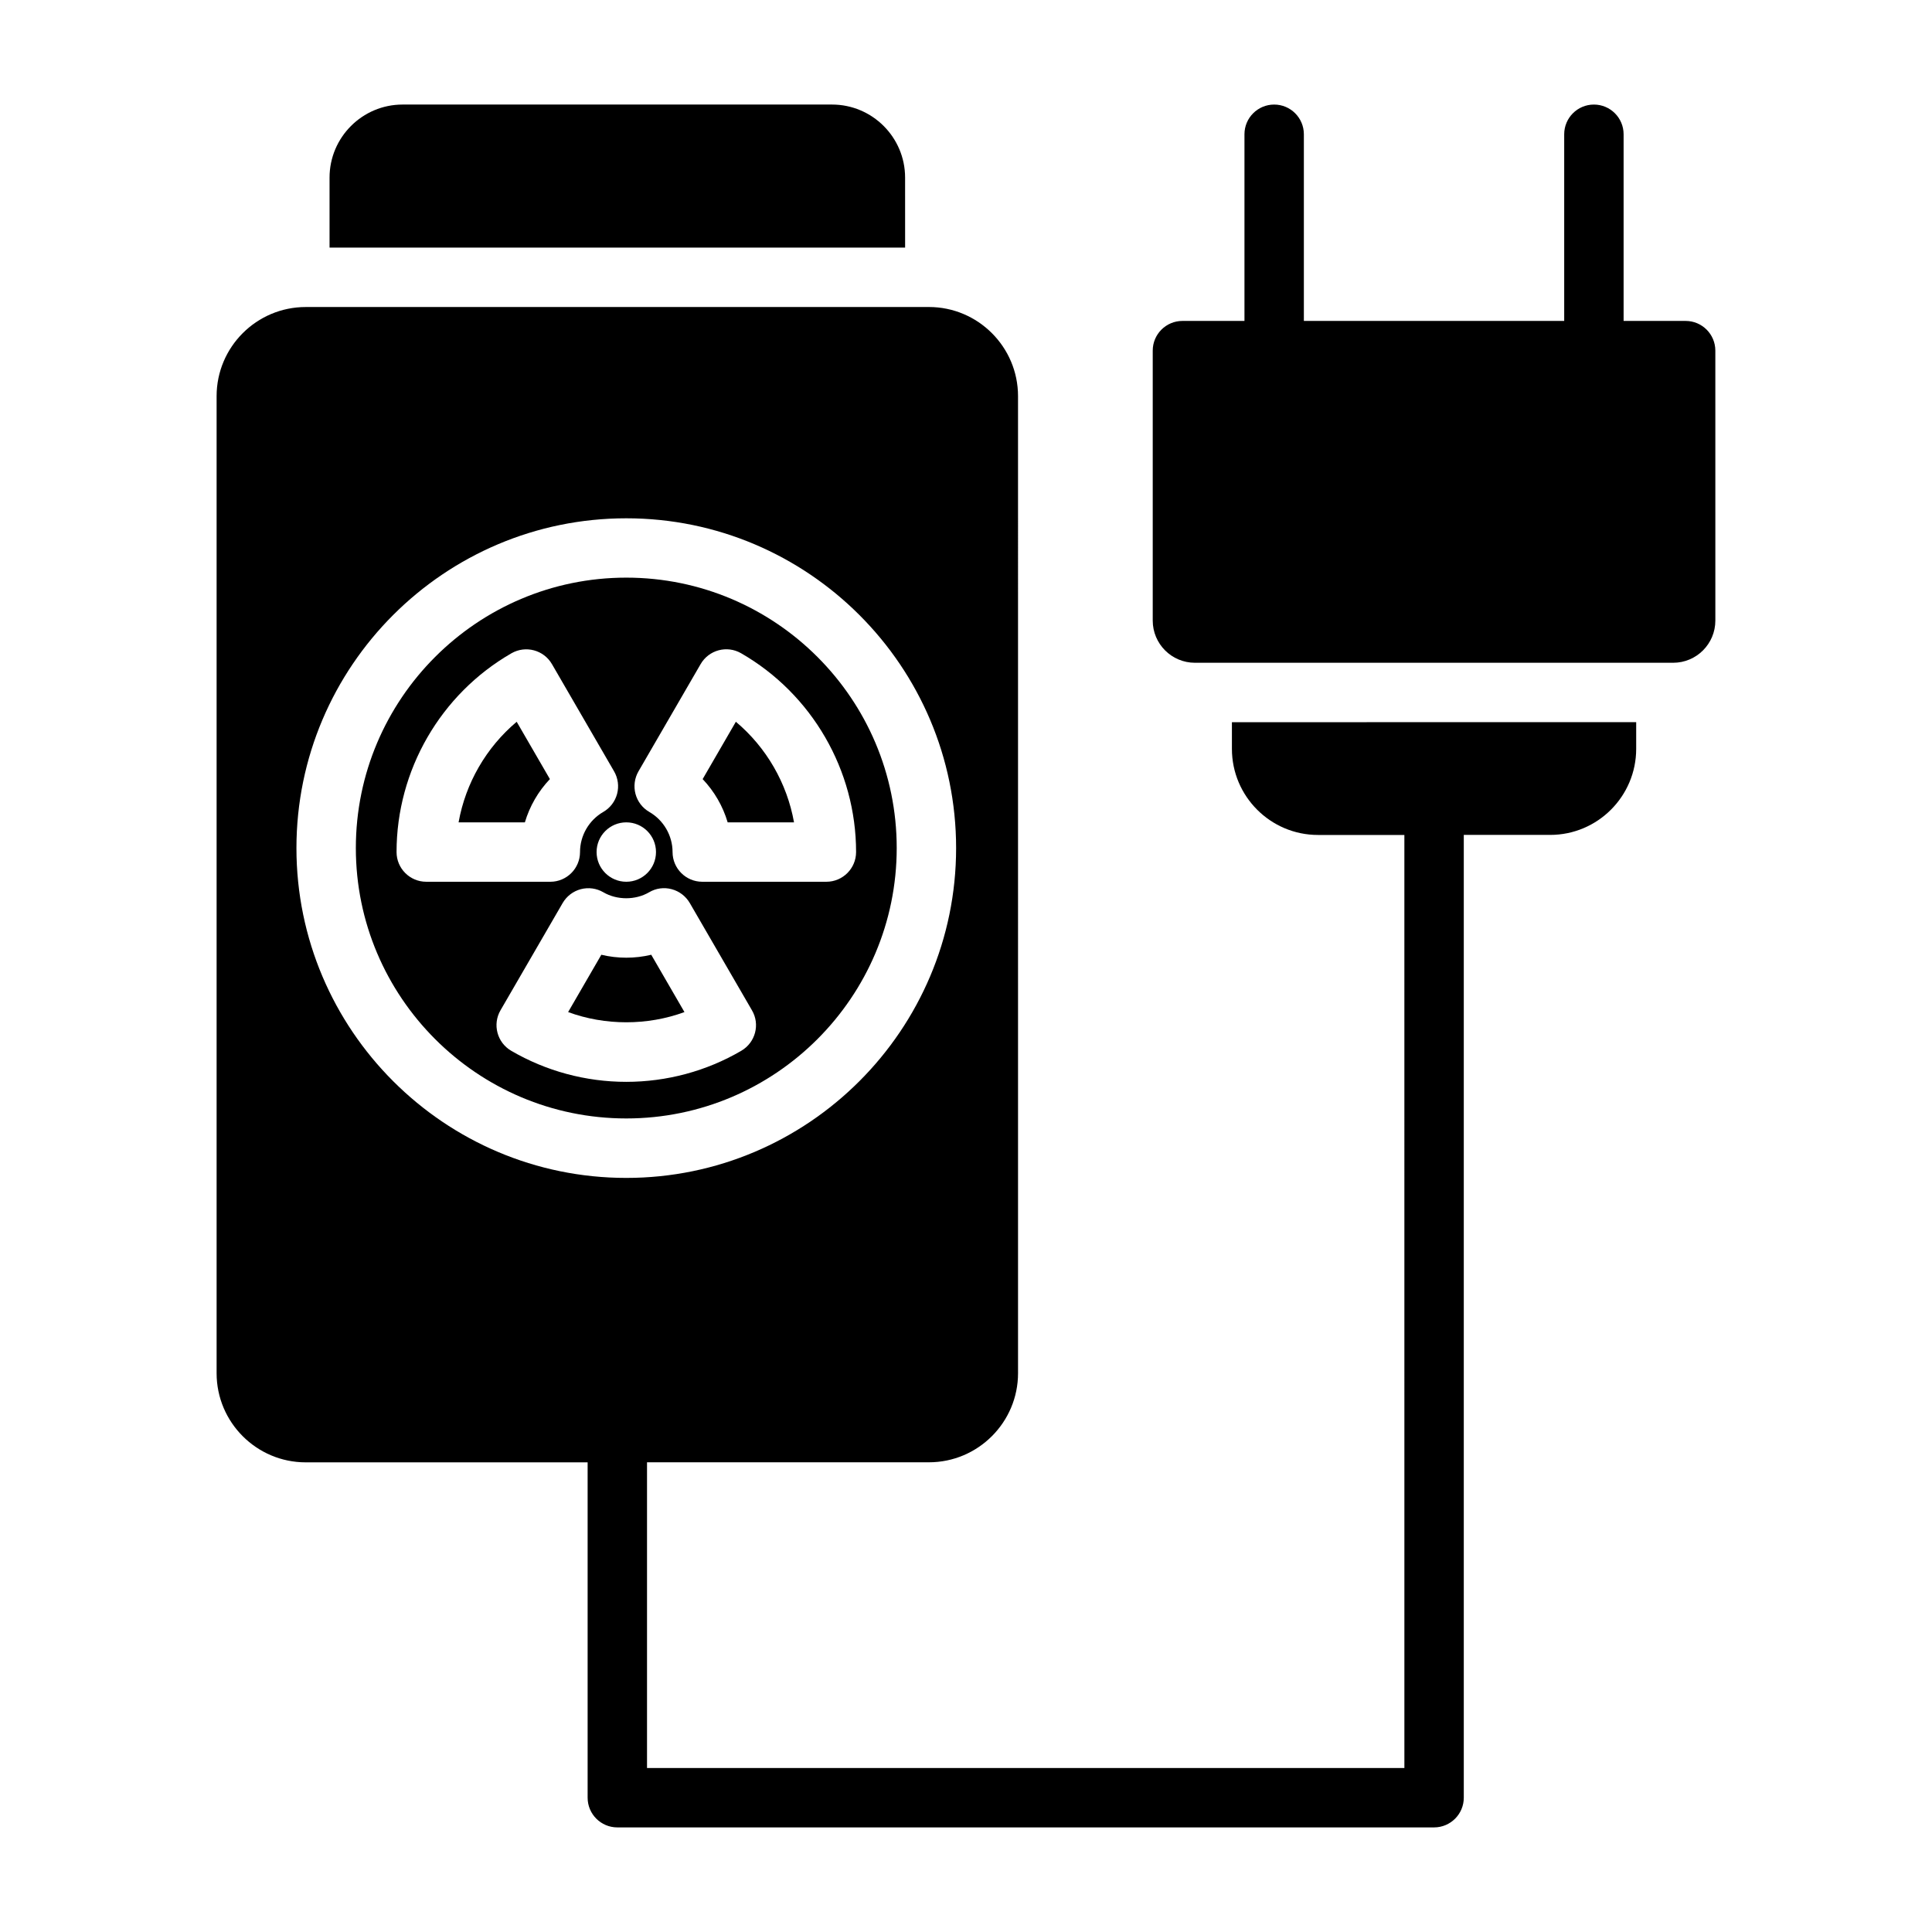 <?xml version="1.0" encoding="UTF-8"?>
<!-- Uploaded to: ICON Repo, www.iconrepo.com, Generator: ICON Repo Mixer Tools -->
<svg fill="#000000" width="800px" height="800px" version="1.1" viewBox="144 144 512 512" xmlns="http://www.w3.org/2000/svg">
 <g>
  <path d="m383.86 191.07c0-10.676-8.691-19.363-19.363-19.363h-113.8c-10.676 0-19.363 8.691-19.363 19.363v18.547h152.53z"/>
  <path d="m590.71 229.05h-16.438v-49.469c0-4.344-3.527-7.871-7.871-7.871s-7.871 3.527-7.871 7.871v49.469h-68.992v-49.469c0-4.344-3.527-7.871-7.871-7.871s-7.871 3.527-7.871 7.871v49.469h-16.438c-4.344 0-7.871 3.527-7.871 7.871v71.539c0 6.172 5.008 11.18 11.18 11.18h126.74c6.172 0 11.18-5.008 11.18-11.18l-0.004-71.539c0-4.344-3.527-7.871-7.871-7.871z"/>
  <path d="m330.21 350.47c3.086 3.242 5.367 7.18 6.629 11.461h17.586c-1.859-10.391-7.32-19.852-15.414-26.656z"/>
  <path d="m265.53 361.93h17.57c1.273-4.281 3.543-8.219 6.629-11.461l-8.801-15.191c-8.078 6.797-13.539 16.262-15.398 26.652z"/>
  <path d="m303.36 397.02-8.801 15.191c9.809 3.606 21.02 3.606 30.828 0l-8.801-15.191c-4.301 1.039-8.93 1.039-13.227 0z"/>
  <path d="m309.97 297.08c-39.516 0-71.668 32.148-71.668 71.652 0 39.5 32.148 71.668 71.668 71.668 39.516 0 71.668-32.148 71.668-71.668 0-39.516-32.148-71.652-71.668-71.652zm7.875 72.723c0 4.344-3.527 7.871-7.871 7.871s-7.871-3.527-7.871-7.871 3.527-7.871 7.871-7.871 7.871 3.527 7.871 7.871zm-60.883 7.871c-4.344 0-7.871-3.527-7.871-7.871 0-21.68 11.668-41.863 30.449-52.68 3.777-2.156 8.566-0.867 10.738 2.883l16.469 28.418c1.039 1.812 1.324 3.953 0.789 5.969-0.535 2.016-1.859 3.746-3.668 4.785-3.793 2.188-6.156 6.266-6.156 10.629 0 4.344-3.527 7.871-7.871 7.871zm83.488 44.793c-9.195 5.383-19.742 8.234-30.48 8.234-10.738 0-21.285-2.852-30.496-8.234-3.746-2.188-5.008-6.992-2.832-10.738l16.469-28.418c1.055-1.812 2.785-3.133 4.801-3.668 2.047-0.535 4.188-0.234 5.984 0.82 3.606 2.109 8.516 2.109 12.121 0 1.793-1.07 3.953-1.371 5.984-0.82 2.016 0.535 3.746 1.859 4.801 3.668l16.469 28.418c2.203 3.734 0.93 8.535-2.82 10.738zm22.547-44.793h-32.891c-4.344 0-7.871-3.527-7.871-7.871 0-4.359-2.363-8.438-6.156-10.629-1.812-1.039-3.133-2.769-3.668-4.785-0.535-2.016-0.25-4.172 0.789-5.969l16.469-28.418c2.172-3.762 6.977-5.055 10.738-2.883 18.781 10.816 30.465 31 30.465 52.68-0.004 4.352-3.531 7.875-7.875 7.875z"/>
  <path d="m470.47 335.39v7.07c0 12.578 10.234 22.812 22.812 22.812h22.891l0.004 247.27h-200.71v-81.02h74.707c13.02 0 23.617-10.598 23.617-23.617l-0.004-258.93c0-13.02-10.598-23.617-23.617-23.617l-165.15 0.004c-13.02 0-23.617 10.598-23.617 23.617v258.94c0 13.02 10.598 23.617 23.617 23.617h74.707v88.871c0 4.344 3.527 7.871 7.871 7.871h216.45c4.344 0 7.871-3.527 7.871-7.871v-255.15h22.891c12.578 0 22.797-10.234 22.797-22.812v-7.07zm-247.91 33.359c0-48.191 39.219-87.395 87.41-87.395s87.41 39.203 87.41 87.395-39.219 87.41-87.41 87.41-87.41-39.219-87.41-87.41z"/>
 </g>
</svg>